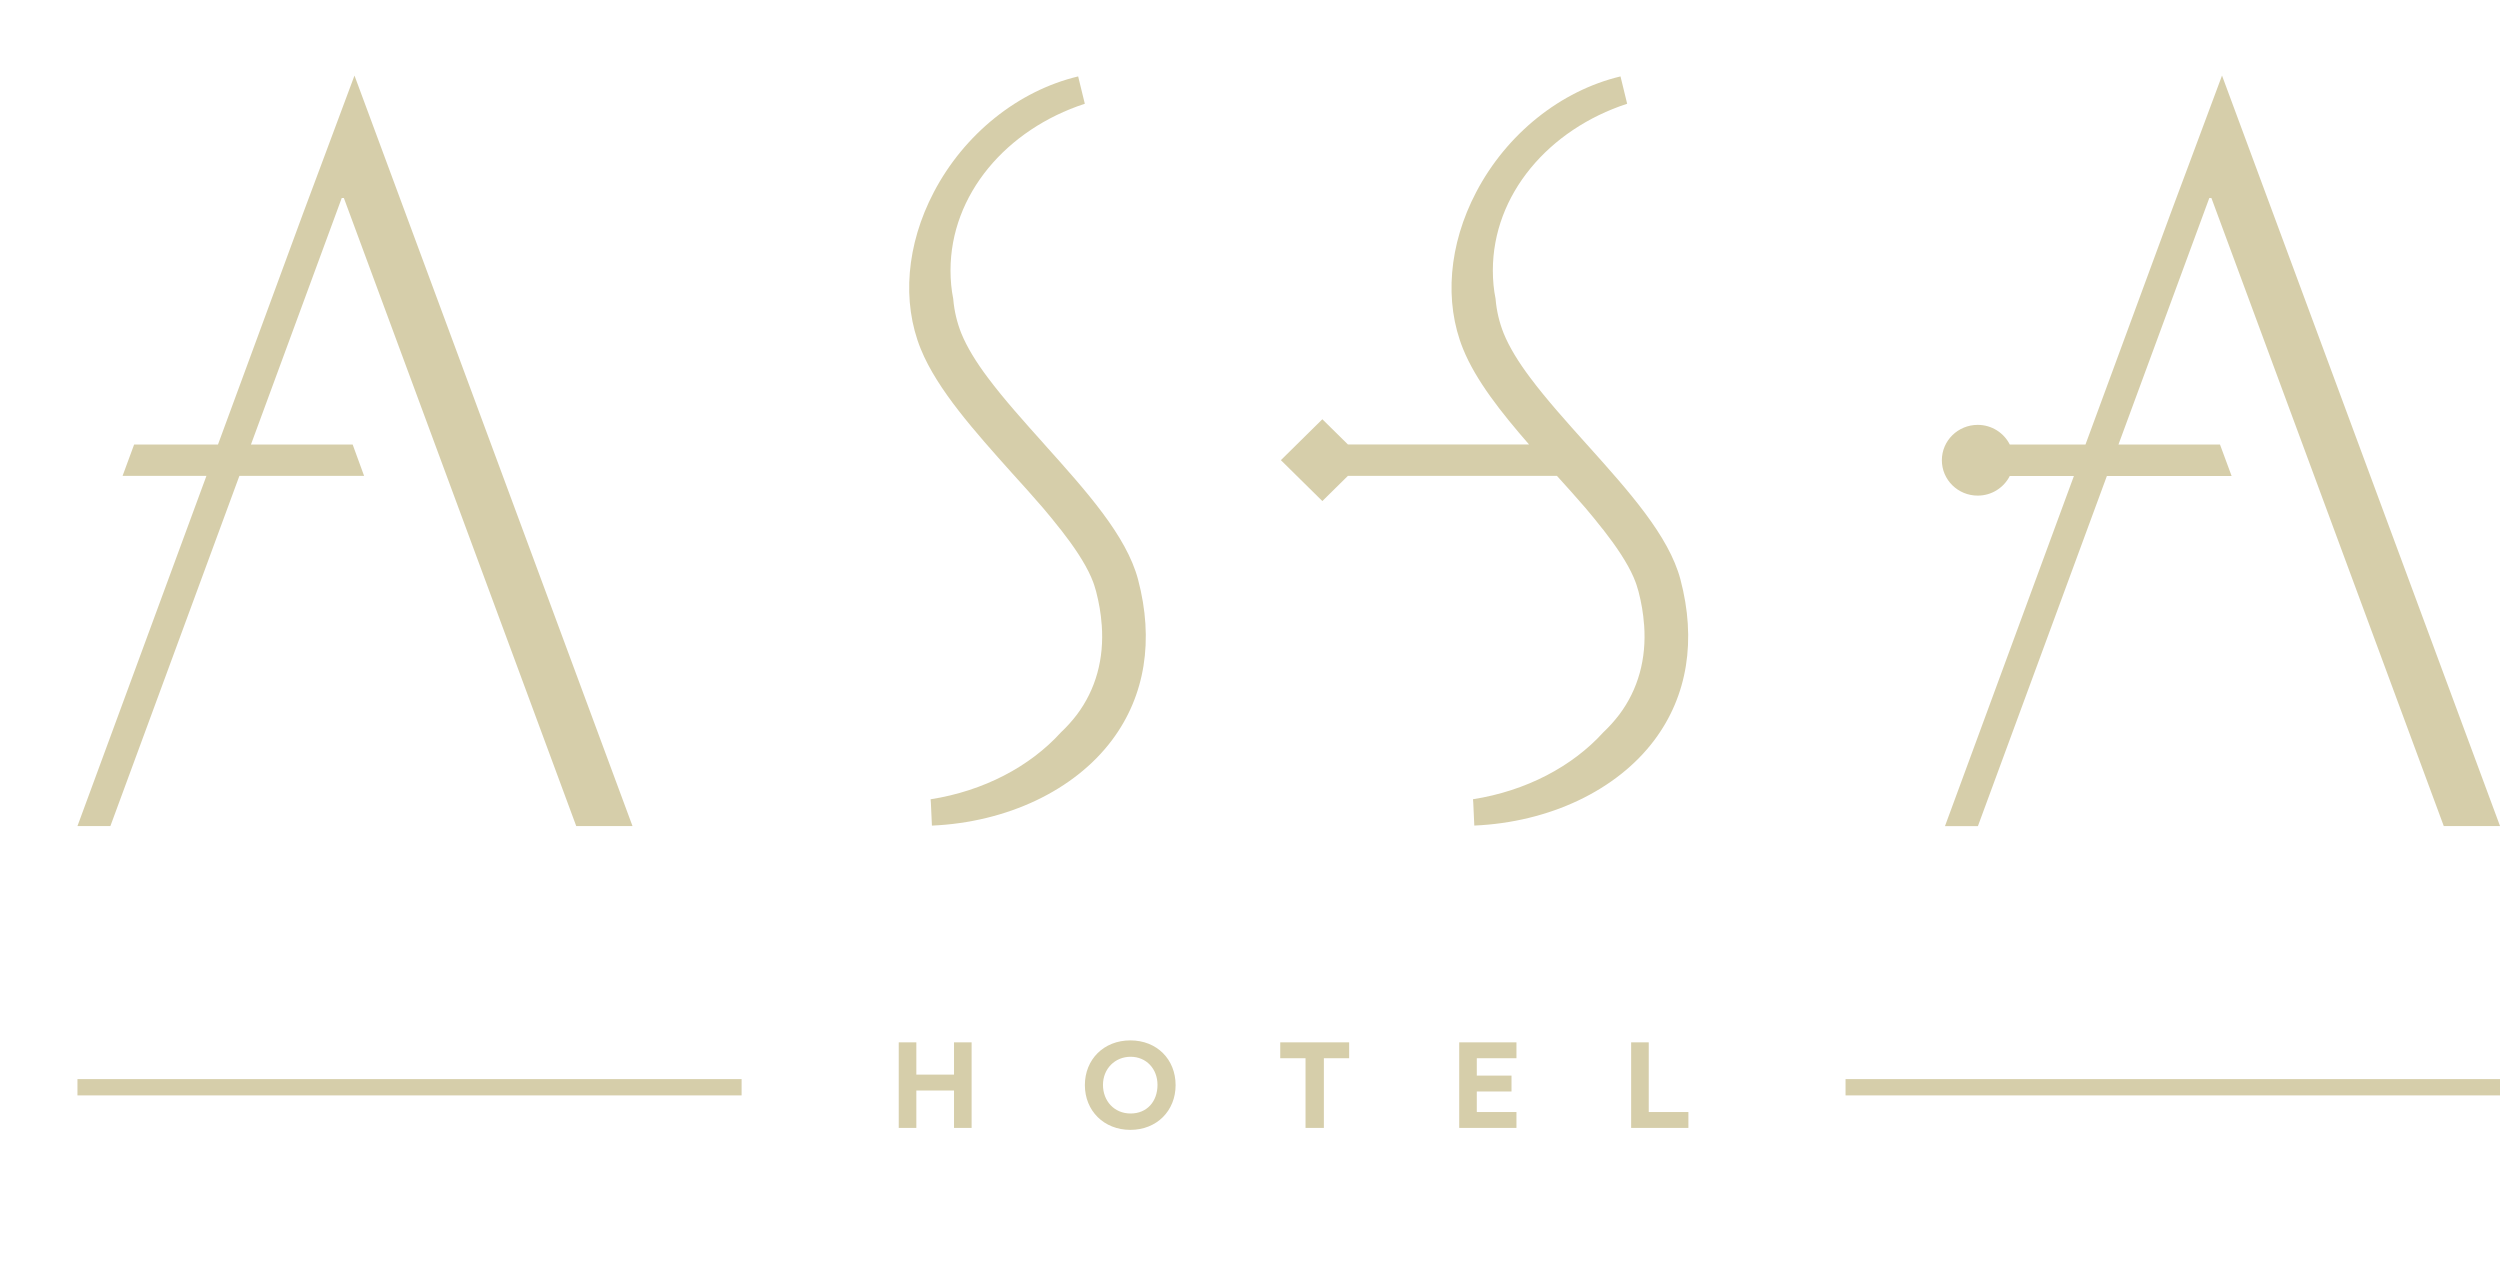 <?xml version="1.0" encoding="UTF-8"?> <svg xmlns="http://www.w3.org/2000/svg" width="175" height="89" viewBox="0 0 175 89" fill="none"><g clip-path="url(#clip0_2930_263)"><path d="M175.677 75.537H129.188V76.678H175.677V75.537Z" fill="#D6CEAA"></path><path d="M51.912 75.537H5.422V76.678H51.912V75.537Z" fill="#D6CEAA"></path><path d="M22.439 11.661L21.618 13.858L21.222 14.919L15.259 31.116H9.389L8.58 33.312H14.45L5.422 57.824H7.727L16.757 33.312H25.487L24.686 31.116H17.567L23.923 13.858H24.07L40.336 57.824H44.275L24.814 5.289L22.439 11.661Z" fill="#D6CEAA"></path><path d="M154.798 13.858L171.064 57.824H175.002L155.541 5.289L153.167 11.661L152.346 13.858L151.95 14.922L145.984 31.116H140.684C140.273 30.3 139.423 29.741 138.44 29.741C137.055 29.741 135.93 30.848 135.93 32.217C135.93 33.586 137.052 34.693 138.44 34.693C139.426 34.693 140.273 34.131 140.684 33.318H145.174L136.149 57.827H138.454L147.482 33.318H156.212L155.4 31.119H148.292L154.651 13.861H154.798V13.858Z" fill="#D6CEAA"></path><path d="M73.117 31.113C71.718 29.55 70.283 27.958 69.147 26.435C68.334 25.354 67.684 24.301 67.287 23.32C66.993 22.578 66.799 21.777 66.729 20.955V20.935C66.596 20.285 66.536 19.611 66.536 18.933C66.536 13.613 70.445 9.057 75.937 7.263L75.876 7.012L75.471 5.349C71.278 6.35 67.501 9.374 65.367 13.453C63.447 17.118 63.112 21.126 64.454 24.429C65.61 27.285 68.271 30.24 70.83 33.104C71.57 33.914 72.313 34.747 73.013 35.557C73.421 36.039 73.826 36.53 74.19 37.001C74.219 37.029 74.242 37.052 74.251 37.069C75.165 38.242 75.925 39.363 76.382 40.404C76.434 40.515 76.475 40.635 76.524 40.755C76.576 40.886 76.616 41.026 76.657 41.165C76.686 41.245 76.709 41.325 76.729 41.405C76.931 42.187 77.064 42.957 77.114 43.69C77.122 43.71 77.122 43.73 77.122 43.75C77.296 46.123 76.706 48.257 75.387 50.02C75.052 50.459 74.676 50.881 74.259 51.272C72.096 53.657 68.858 55.368 65.142 55.95L65.162 56.201L65.234 57.793C70.503 57.562 75.217 55.32 77.845 51.803C80.161 48.708 80.789 44.811 79.661 40.555C78.849 37.5 76.055 34.393 73.111 31.11L73.117 31.113Z" fill="#D6CEAA"></path><path d="M111.081 31.113C109.681 29.55 108.247 27.958 107.111 26.435C106.298 25.354 105.647 24.301 105.251 23.32C104.956 22.578 104.763 21.777 104.693 20.955V20.935C104.56 20.285 104.499 19.611 104.499 18.933C104.499 13.613 108.409 9.057 113.9 7.263L113.84 7.012L113.435 5.349C109.242 6.35 105.465 9.374 103.331 13.453C101.411 17.118 101.076 21.126 102.417 24.429C103.308 26.629 105.092 28.885 107.033 31.113H94.355L92.565 29.347L89.662 32.211L92.565 35.075L94.355 33.309H108.984C109.661 34.054 110.338 34.813 110.98 35.554C111.387 36.036 111.792 36.527 112.157 36.998C112.186 37.026 112.209 37.049 112.217 37.066C113.131 38.239 113.892 39.36 114.349 40.401C114.401 40.512 114.441 40.632 114.49 40.752C114.542 40.883 114.583 41.023 114.623 41.163C114.652 41.242 114.675 41.322 114.696 41.402C114.898 42.184 115.031 42.954 115.08 43.687C115.089 43.707 115.089 43.727 115.089 43.747C115.262 46.12 114.672 48.254 113.354 50.017C113.018 50.456 112.642 50.878 112.226 51.269C110.063 53.654 106.824 55.365 103.109 55.947L103.129 56.198L103.201 57.79C108.47 57.559 113.183 55.317 115.812 51.8C118.128 48.705 118.756 44.808 117.628 40.552C116.815 37.497 114.022 34.391 111.078 31.107L111.081 31.113Z" fill="#D6CEAA"></path><path d="M62.912 72.964H64.144V75.223H66.781V72.964H68.013V78.954H66.781V76.336H64.144V78.954H62.912V72.964Z" fill="#D6CEAA"></path><path d="M75.941 75.959C75.941 74.162 77.26 72.827 79.125 72.827C80.99 72.827 82.292 74.162 82.292 75.959C82.292 77.756 80.973 79.091 79.125 79.091C77.277 79.091 75.941 77.756 75.941 75.959ZM81.025 75.942C81.025 74.821 80.244 73.974 79.142 73.974C78.041 73.974 77.208 74.821 77.208 75.942C77.208 77.063 77.989 77.945 79.142 77.945C80.296 77.945 81.025 77.097 81.025 75.942Z" fill="#D6CEAA"></path><path d="M94.441 72.964V74.076H92.671V78.954H91.387V74.076H89.617V72.964H94.441Z" fill="#D6CEAA"></path><path d="M102.145 72.964H106.152V74.076H103.376V75.292H105.805V76.404H103.376V77.842H106.152V78.954H102.145V72.964Z" fill="#D6CEAA"></path><path d="M114.18 72.964H115.412V77.842H118.188V78.954H114.18V72.964Z" fill="#D6CEAA"></path></g><defs><clipPath id="clip0_2930_263"><rect width="175" height="89" fill="white"></rect></clipPath></defs></svg> 